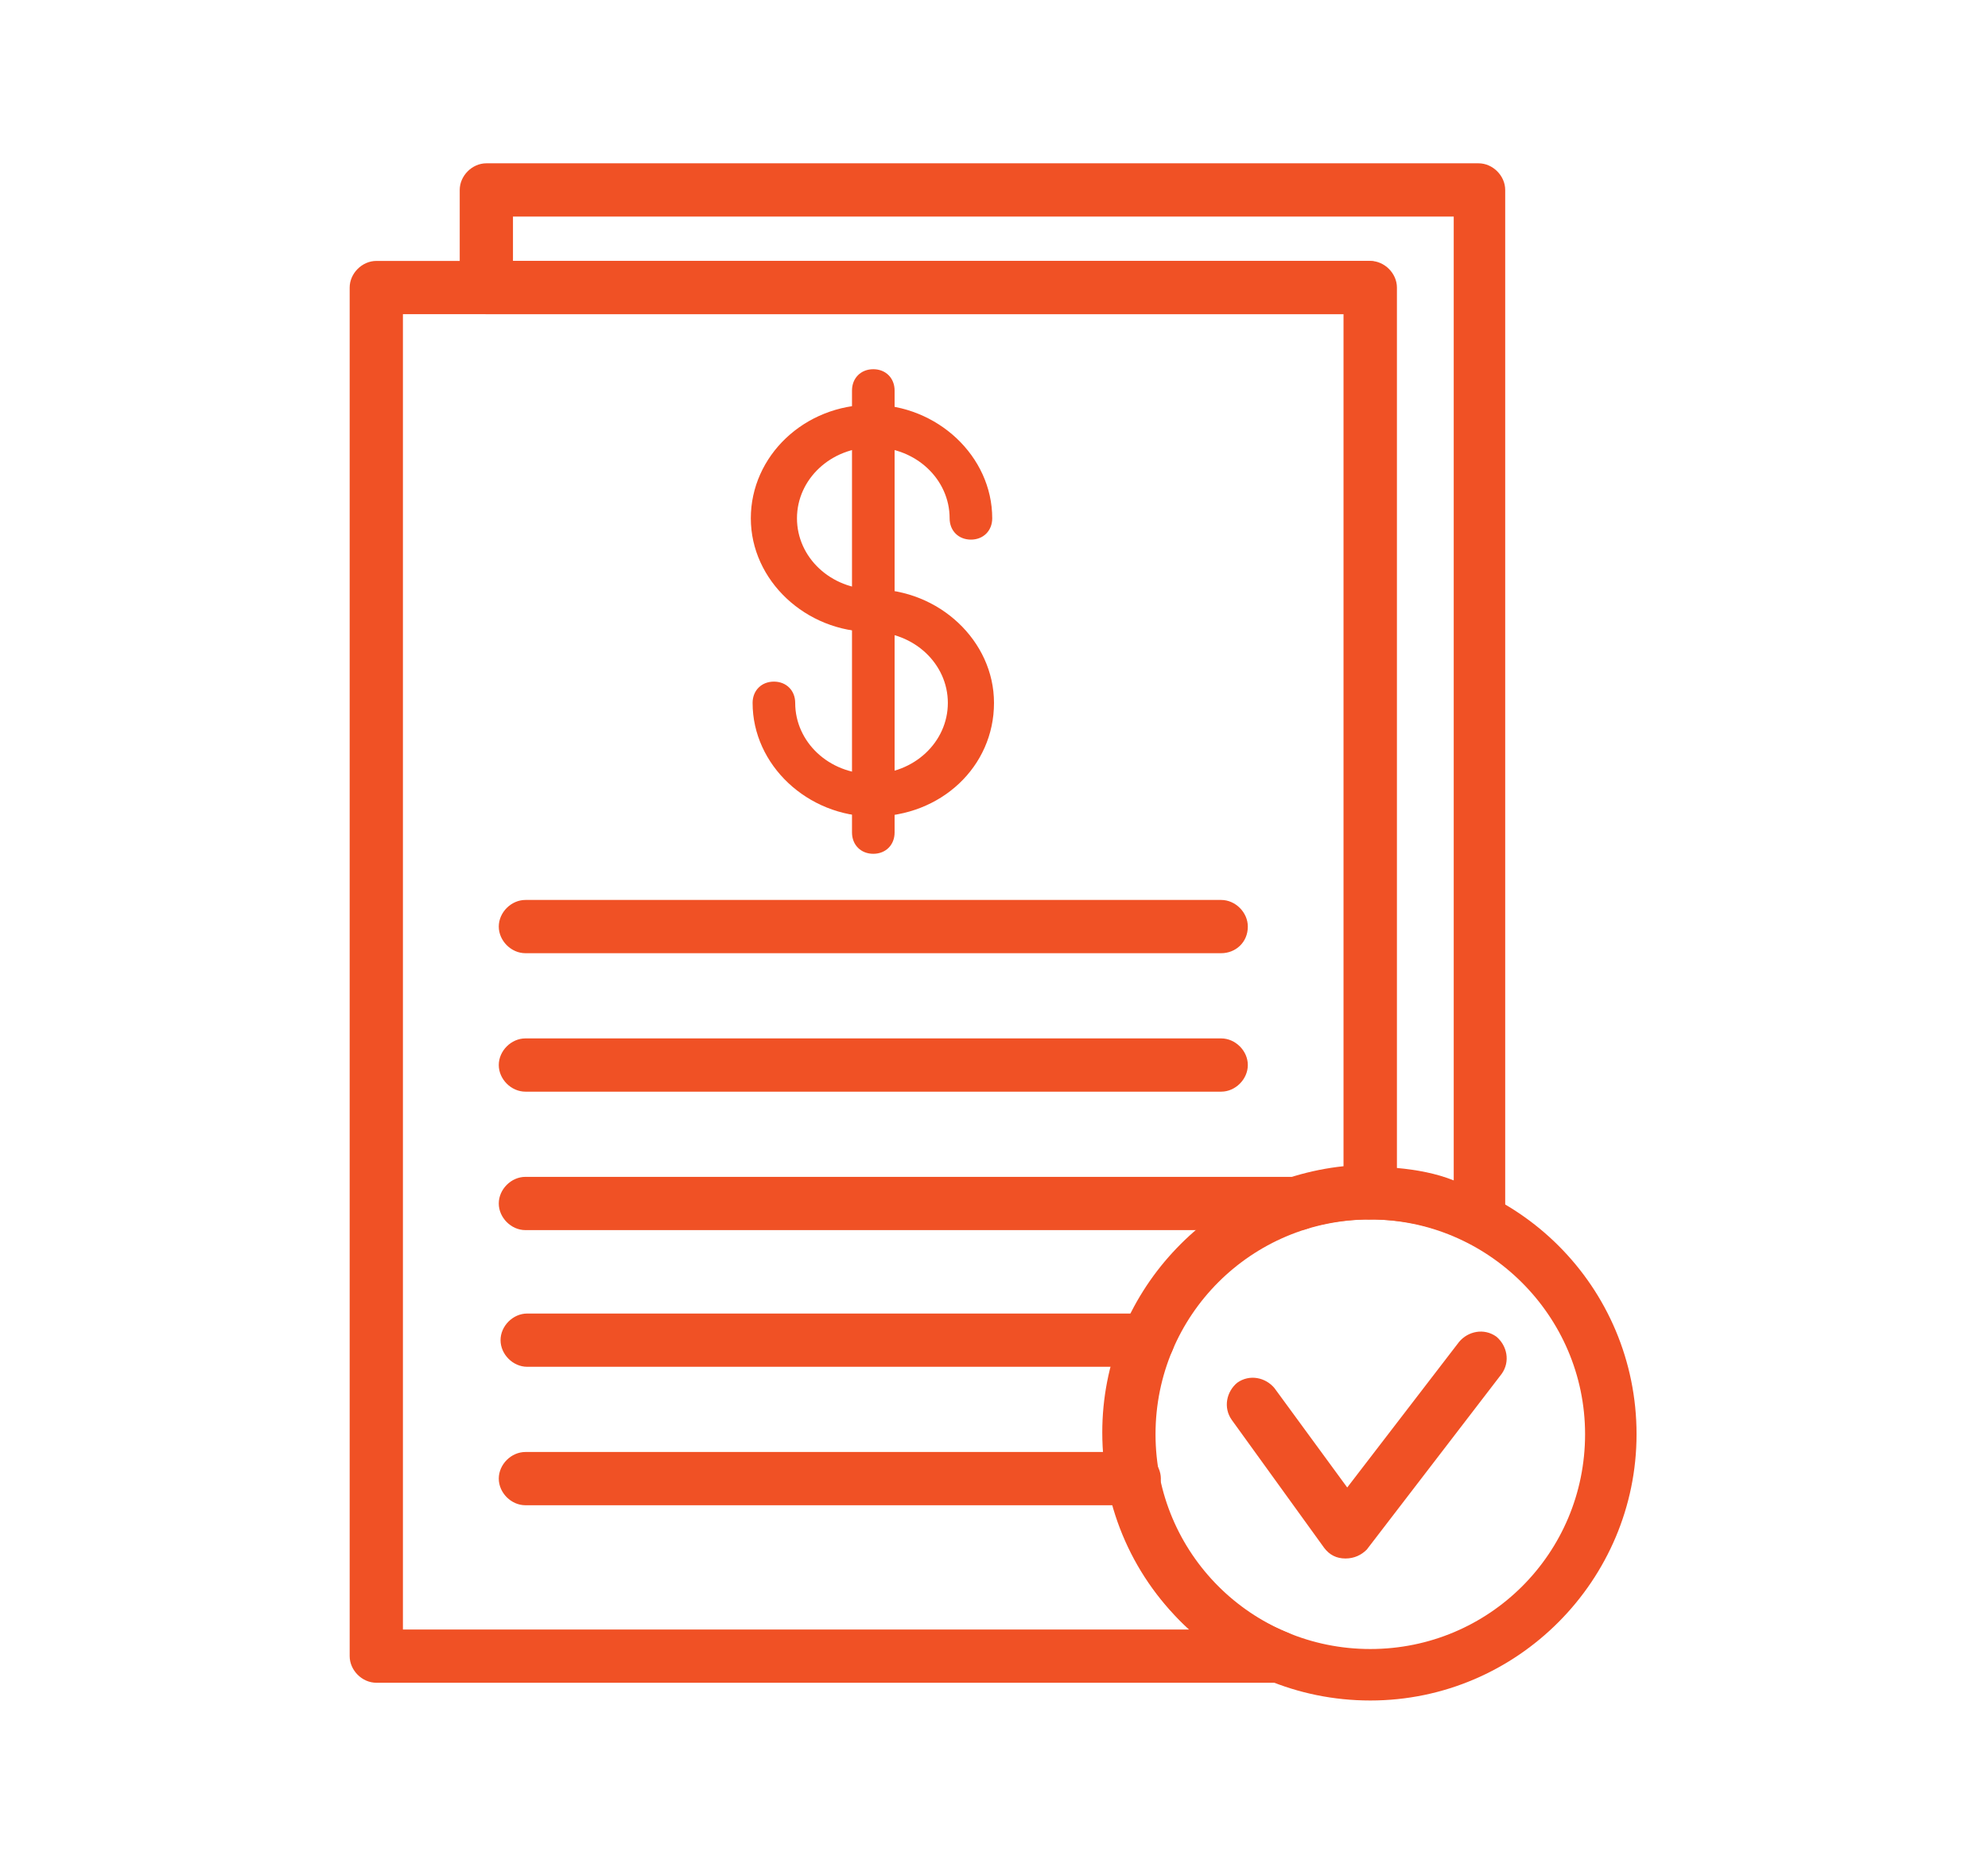 <?xml version="1.0" encoding="utf-8"?>
<!-- Generator: Adobe Illustrator 25.2.1, SVG Export Plug-In . SVG Version: 6.00 Build 0)  -->
<svg version="1.1" id="Capa_1" xmlns="http://www.w3.org/2000/svg" xmlns:xlink="http://www.w3.org/1999/xlink" x="0px" y="0px"
	 viewBox="0 0 112 105" style="enable-background:new 0 0 112 105;" xml:space="preserve">
<style type="text/css">
	.st0{fill:#F05125;}
</style>
<g>
	<path class="st0" d="M68.8,53.7H29.6c-0.8,0-1.5-0.7-1.5-1.5c0-0.8,0.7-1.5,1.5-1.5h39.2c0.8,0,1.5,0.7,1.5,1.5
		C70.3,53.1,69.6,53.7,68.8,53.7z"/>
	<path class="st0" d="M68.8,61.5H29.6c-0.8,0-1.5-0.7-1.5-1.5s0.7-1.5,1.5-1.5h39.2c0.8,0,1.5,0.7,1.5,1.5S69.6,61.5,68.8,61.5z"/>
	<path class="st0" d="M73.2,69.3H29.6c-0.8,0-1.5-0.7-1.5-1.5c0-0.8,0.7-1.5,1.5-1.5h43.5c0.8,0,1.5,0.7,1.5,1.5
		C74.6,68.6,74,69.3,73.2,69.3z"/>
	<path class="st0" d="M64.7,77h-35c-0.8,0-1.5-0.7-1.5-1.5c0-0.8,0.7-1.5,1.5-1.5h35c0.8,0,1.5,0.7,1.5,1.5
		C66.1,76.4,65.5,77,64.7,77z"/>
	<path class="st0" d="M63.9,84.8H29.6c-0.8,0-1.5-0.7-1.5-1.5c0-0.8,0.7-1.5,1.5-1.5h34.3c0.8,0,1.5,0.7,1.5,1.5
		C65.4,84.1,64.7,84.8,63.9,84.8z"/>
	<path class="st0" d="M72.2,94.8h-51c-0.8,0-1.5-0.7-1.5-1.5V16.2c0-0.8,0.7-1.5,1.5-1.5h55.9c0.8,0,1.5,0.7,1.5,1.5v51
		c0,0.8-0.7,1.5-1.5,1.5c-6.7,0-12.1,5.4-12.1,12.1c0,5,3,9.4,7.6,11.2c0.7,0.3,1,1,0.9,1.7C73.5,94.3,72.9,94.8,72.2,94.8z
		 M22.7,91.8h44.3c-3.1-2.8-4.9-6.8-4.9-11.1c0-7.8,6-14.2,13.6-15V17.7h-53V91.8z"/>
	<path class="st0" d="M77.2,95.8c-8.3,0-15-6.7-15-15c0-8.3,6.7-15,15-15c8.3,0,15,6.7,15,15C92.2,89,85.5,95.8,77.2,95.8z
		 M77.2,68.7c-6.7,0-12.1,5.4-12.1,12.1c0,6.7,5.4,12.1,12.1,12.1c6.7,0,12.1-5.4,12.1-12.1C89.3,74.1,83.8,68.7,77.2,68.7z"/>
	<path class="st0" d="M75.8,87.8c-0.5,0-0.9-0.2-1.2-0.6L69.4,80c-0.5-0.7-0.3-1.6,0.3-2.1c0.7-0.5,1.6-0.3,2.1,0.3l4.1,5.6l6.3-8.2
		c0.5-0.6,1.4-0.8,2.1-0.3c0.6,0.5,0.8,1.4,0.3,2.1L77,87.3C76.7,87.6,76.3,87.8,75.8,87.8z"/>
	<path class="st0" d="M83.4,70.2c-0.2,0-0.5-0.1-0.7-0.2c-1.7-0.9-3.6-1.3-5.5-1.3c-0.8,0-1.5-0.7-1.5-1.5V17.7H27.4
		c-0.8,0-1.5-0.7-1.5-1.5v-5.5c0-0.8,0.7-1.5,1.5-1.5h55.9c0.8,0,1.5,0.7,1.5,1.5v58c0,0.5-0.3,1-0.7,1.3
		C83.9,70.1,83.6,70.2,83.4,70.2z M78.7,65.8c1.1,0.1,2.2,0.3,3.2,0.7V12.2h-53v2.5h48.3c0.8,0,1.5,0.7,1.5,1.5V65.8z"/>
	<g>
		<path class="st0" d="M49.2,46c-3.7,0-6.8-2.9-6.8-6.4c0-0.7,0.5-1.2,1.2-1.2c0.7,0,1.2,0.5,1.2,1.2c0,2.2,1.9,4,4.3,4
			c2.4,0,4.3-1.8,4.3-4c0-2.2-1.9-4-4.3-4c-3.7,0-6.8-2.9-6.8-6.4c0-3.5,3-6.4,6.8-6.4c3.7,0,6.8,2.9,6.8,6.4c0,0.7-0.5,1.2-1.2,1.2
			c-0.7,0-1.2-0.5-1.2-1.2c0-2.2-1.9-4-4.3-4c-2.4,0-4.3,1.8-4.3,4c0,2.2,1.9,4,4.3,4c3.7,0,6.8,2.9,6.8,6.4C56,43.2,53,46,49.2,46z
			"/>
		<path class="st0" d="M49.2,48.1c-0.7,0-1.2-0.5-1.2-1.2V22c0-0.7,0.5-1.2,1.2-1.2c0.7,0,1.2,0.5,1.2,1.2v24.9
			C50.4,47.6,49.9,48.1,49.2,48.1z"/>
	</g>
</g>
</svg>
